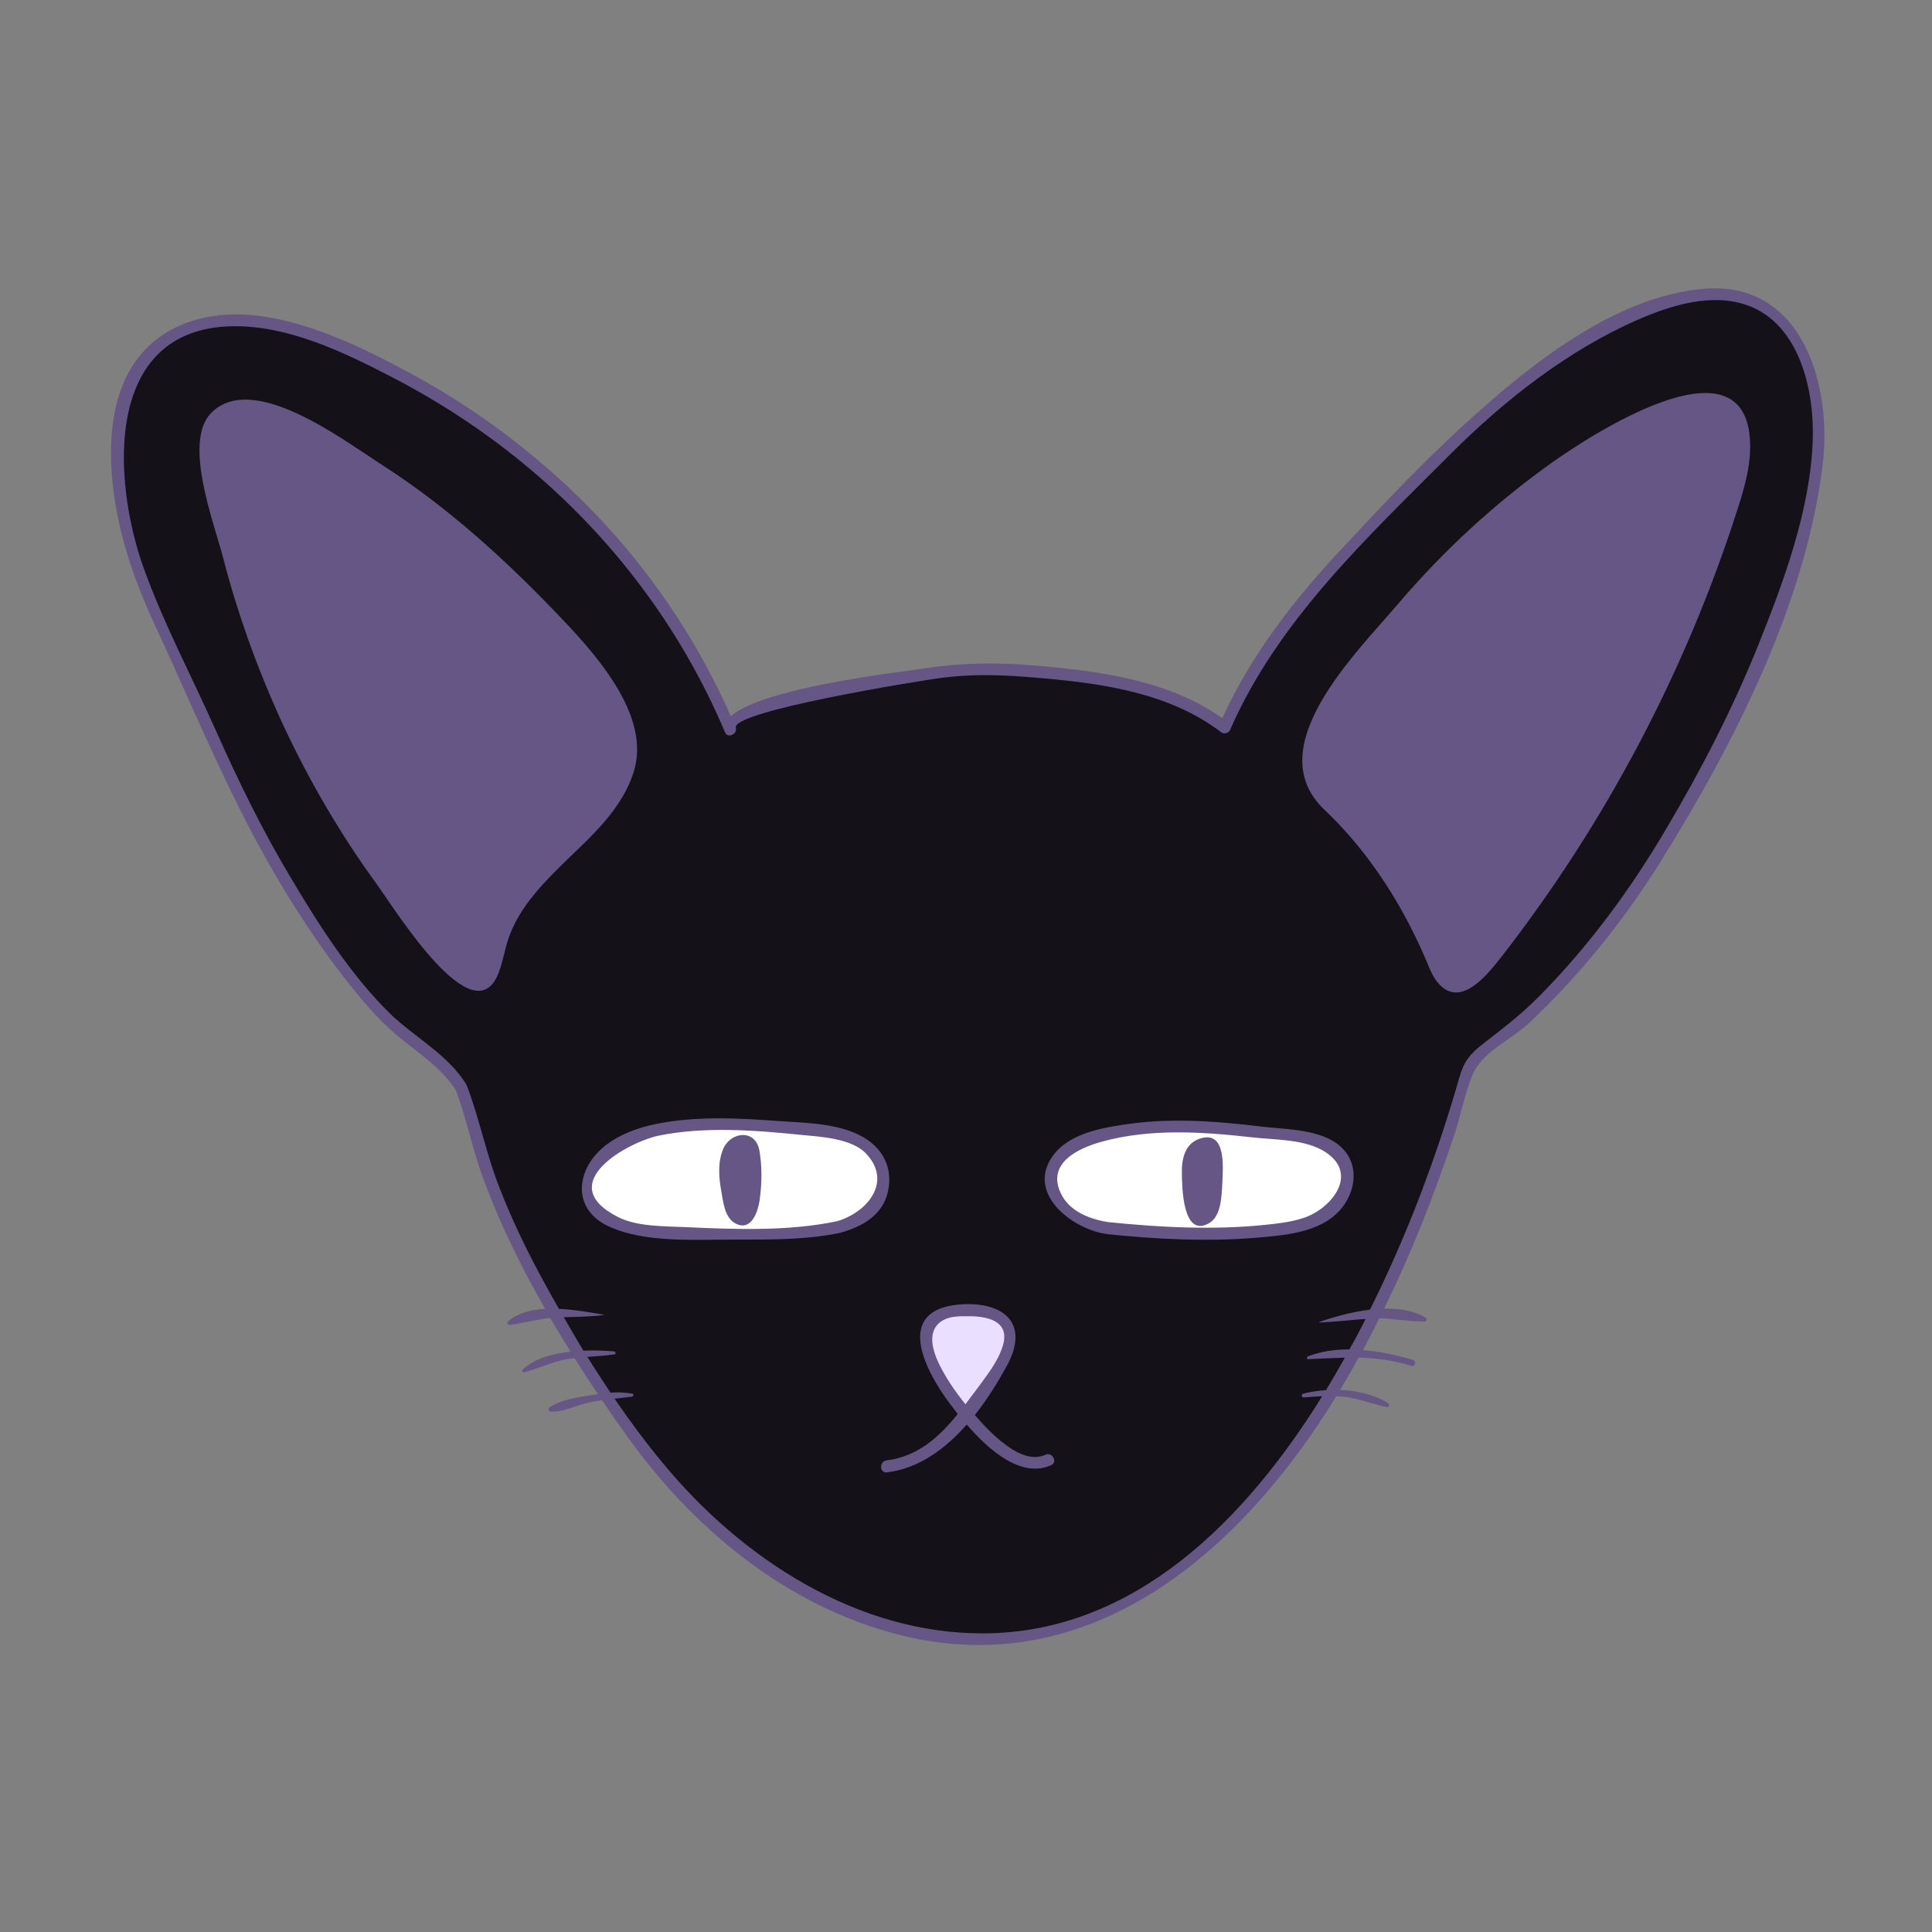 <svg xmlns="http://www.w3.org/2000/svg" xmlns:xlink="http://www.w3.org/1999/xlink" width="40" zoomAndPan="magnify" viewBox="0 0 30 30" height="40" preserveAspectRatio="xMidYMid meet" version="1.0"><rect x="0" y="0" width="30" height="30" fill="#808080" stroke="none"/><defs><clipPath id="f99f6567bf"><path d="M 1.605 4 L 28.461 4 L 28.461 26 L 1.605 26 Z M 1.605 4" clip-rule="nonzero"></path></clipPath><clipPath id="31d654cccc"><path d="M 1.605 4 L 28.461 4 L 28.461 26 L 1.605 26 Z M 1.605 4" clip-rule="nonzero"></path></clipPath></defs><g clip-path="url(#f99f6567bf)"><path fill="#141218" d="M 7.164 16.895 C 7.176 16.918 7.184 16.938 7.188 16.957 C 7.656 18.918 8.586 20.457 9.695 22.082 C 10.66 23.484 11.969 24.652 13.602 25.184 C 18.754 26.855 21.707 20.516 22.797 16.582 C 22.848 16.406 23.402 16.074 23.551 15.941 C 23.84 15.672 24.117 15.391 24.379 15.098 C 24.906 14.508 25.379 13.871 25.789 13.195 C 26.59 11.867 27.316 10.426 27.785 8.938 C 28.113 7.906 28.438 6.789 28.105 5.762 C 27.184 2.906 23.465 5.938 22.367 7.078 C 21.117 8.379 19.738 9.59 19.016 11.293 C 18.066 10.527 16.426 10.445 15.246 10.371 C 14.895 10.348 11.176 10.93 11.336 11.324 C 10.207 8.586 7.898 6.441 5.168 5.328 C 4.426 5.027 3.5 4.781 2.746 5.18 C 1.621 5.766 1.734 7.238 1.98 8.309 C 2.176 9.156 2.684 10.016 3.023 10.816 C 3.777 12.605 4.621 14.258 5.914 15.727 C 6.141 15.984 7 16.566 7.164 16.895" fill-opacity="1" fill-rule="nonzero"></path></g><path fill="#eadfff" d="M 14.992 21.855 C 14.977 21.855 14.961 21.848 14.949 21.836 C 14.766 21.613 14.629 21.402 14.531 21.195 C 14.312 20.734 14.465 20.531 14.637 20.445 C 14.738 20.391 14.859 20.383 14.98 20.383 L 15.055 20.383 C 15.324 20.387 15.504 20.449 15.59 20.57 C 15.656 20.664 15.668 20.785 15.621 20.934 C 15.547 21.148 15.406 21.34 15.27 21.52 C 15.246 21.555 15.223 21.586 15.199 21.617 C 15.145 21.688 15.09 21.762 15.035 21.836 C 15.023 21.848 15.008 21.855 14.992 21.855" fill-opacity="1" fill-rule="nonzero"></path><path fill="#ffffff" d="M 12.633 17.547 C 12.074 17.484 11.512 17.461 10.953 17.473 C 10.461 17.488 9.941 17.539 9.531 17.809 C 9.242 18 9.012 18.379 9.172 18.684 C 9.289 18.914 9.566 19 9.816 19.051 C 10.379 19.16 10.93 19.168 11.496 19.145 C 11.758 19.137 12.012 19.18 12.27 19.156 C 12.492 19.133 12.762 19.117 13.012 19.055 C 13.387 18.965 13.707 18.777 13.715 18.324 C 13.723 17.73 13.094 17.602 12.633 17.547 Z M 20.656 18.805 C 20.422 18.996 20.113 19.055 19.812 19.094 C 18.945 19.199 18.066 19.164 17.195 19.07 C 16.305 18.977 15.906 17.996 16.926 17.684 C 17.949 17.367 19.051 17.512 20.113 17.656 C 20.395 17.691 20.711 17.754 20.859 17.996 C 21.02 18.258 20.891 18.613 20.656 18.805" fill-opacity="1" fill-rule="nonzero"></path><g clip-path="url(#31d654cccc)"><path fill="#665686" d="M 11.23 17.84 C 11.145 18.039 11.16 18.277 11.199 18.488 C 11.227 18.648 11.25 18.902 11.41 18.992 C 11.66 19.133 11.773 18.832 11.801 18.598 C 11.801 18.594 11.801 18.594 11.801 18.59 C 11.832 18.363 11.832 18.094 11.793 17.871 C 11.738 17.535 11.355 17.559 11.23 17.84 Z M 18.621 17.684 C 18.398 17.762 18.348 18 18.352 18.211 C 18.355 18.418 18.359 19.234 18.777 18.992 C 18.965 18.883 18.969 18.566 18.98 18.375 C 18.988 18.137 19.051 17.535 18.621 17.684 Z M 13.449 17.914 C 13.23 17.68 12.758 17.652 12.465 17.625 C 11.746 17.551 10.949 17.488 10.234 17.633 C 9.762 17.73 8.574 18.375 9.59 18.895 C 9.891 19.051 10.32 19.039 10.652 19.055 C 11.414 19.09 12.238 19.121 12.988 18.965 C 13.457 18.836 13.867 18.355 13.449 17.914 Z M 13.793 18.477 C 13.719 18.867 13.395 19.047 13.039 19.145 C 12.414 19.273 11.789 19.242 11.156 19.25 C 10.613 19.254 9.898 19.277 9.398 19.016 C 9.07 18.844 8.949 18.512 9.098 18.168 C 9.285 17.742 9.766 17.539 10.188 17.453 C 10.816 17.324 11.496 17.363 12.129 17.41 C 12.551 17.438 13.07 17.445 13.441 17.68 C 13.719 17.855 13.859 18.148 13.793 18.477 Z M 20.59 17.895 C 20.273 17.684 19.805 17.703 19.438 17.66 C 18.676 17.574 17.863 17.52 17.113 17.727 C 16.746 17.828 16.254 18.055 16.469 18.523 C 16.598 18.809 16.926 18.934 17.211 18.977 C 18.016 19.059 18.832 19.102 19.641 19.02 C 19.832 19 20.047 18.977 20.234 18.914 C 20.652 18.785 21.113 18.246 20.59 17.895 Z M 20.891 17.883 C 21.105 18.156 21.031 18.531 20.816 18.781 C 20.496 19.152 19.918 19.184 19.465 19.223 C 18.707 19.281 17.949 19.242 17.195 19.164 C 17.191 19.164 17.188 19.16 17.184 19.16 C 17.18 19.16 17.176 19.16 17.172 19.16 C 16.629 19.078 15.906 18.508 16.371 17.918 C 16.645 17.574 17.184 17.5 17.582 17.445 C 18.258 17.359 18.938 17.414 19.609 17.496 C 20.016 17.543 20.609 17.531 20.891 17.883 Z M 15.156 21.586 C 15.305 21.379 15.488 21.16 15.566 20.914 C 15.695 20.527 15.363 20.441 15.055 20.438 C 14.926 20.438 14.773 20.434 14.66 20.492 C 14.387 20.633 14.469 20.941 14.578 21.172 C 14.688 21.398 14.832 21.609 14.992 21.805 C 15.047 21.73 15.102 21.656 15.156 21.586 Z M 16.324 22.75 C 15.863 22.961 15.359 22.523 15.012 22.121 C 14.672 22.504 14.262 22.805 13.77 22.863 C 13.652 22.875 13.652 22.688 13.77 22.676 C 14.25 22.617 14.586 22.312 14.871 21.957 C 14.828 21.898 14.789 21.844 14.75 21.797 C 14.348 21.262 13.895 20.352 14.879 20.258 C 15.555 20.195 16.008 20.527 15.633 21.211 C 15.496 21.461 15.332 21.727 15.137 21.973 C 15.395 22.27 15.867 22.758 16.23 22.59 C 16.336 22.539 16.43 22.699 16.324 22.75 Z M 27.137 4.742 C 26.586 4.543 25.953 4.738 25.441 4.961 C 24.352 5.434 23.359 6.215 22.523 7.051 C 21.234 8.344 19.84 9.637 19.098 11.34 C 19.078 11.383 19.008 11.402 18.969 11.375 C 18.164 10.758 17.113 10.609 16.133 10.527 C 15.598 10.48 15.113 10.457 14.582 10.531 C 14.316 10.566 11.359 11.039 11.426 11.301 C 11.453 11.398 11.301 11.473 11.258 11.371 C 10.566 9.734 9.477 8.301 8.105 7.18 C 7.48 6.668 6.797 6.223 6.078 5.852 C 5.324 5.461 4.461 5.047 3.594 5.066 C 1.605 5.113 1.746 7.457 2.227 8.809 C 2.539 9.68 2.984 10.516 3.359 11.359 C 3.703 12.133 4.074 12.891 4.508 13.617 C 4.945 14.355 5.441 15.133 6.055 15.738 C 6.438 16.109 6.965 16.379 7.246 16.848 C 7.25 16.855 7.25 16.859 7.25 16.867 C 7.25 16.867 7.254 16.867 7.254 16.871 C 7.449 17.383 7.551 17.926 7.754 18.438 C 7.953 18.953 8.195 19.449 8.461 19.934 C 8.531 20.062 8.605 20.195 8.68 20.324 C 8.934 20.336 9.195 20.383 9.395 20.418 C 9.395 20.418 9.395 20.418 9.391 20.418 C 9.18 20.445 8.969 20.449 8.754 20.453 C 8.852 20.625 8.957 20.801 9.059 20.973 C 9.23 20.965 9.398 20.973 9.535 20.984 C 9.559 20.988 9.57 21.027 9.543 21.031 C 9.402 21.051 9.262 21.059 9.121 21.07 C 9.238 21.258 9.359 21.441 9.48 21.625 C 9.594 21.617 9.707 21.621 9.82 21.641 C 9.848 21.645 9.836 21.684 9.812 21.688 C 9.723 21.699 9.633 21.707 9.543 21.719 C 9.777 22.062 10.027 22.398 10.289 22.715 C 11.512 24.199 13.305 25.371 15.273 25.363 C 17.617 25.355 19.344 23.594 20.531 21.68 C 20.438 21.684 20.34 21.691 20.242 21.699 C 20.211 21.699 20.203 21.648 20.234 21.641 C 20.344 21.613 20.465 21.594 20.59 21.586 C 20.691 21.418 20.789 21.25 20.883 21.082 C 20.699 21.086 20.512 21.098 20.312 21.105 C 20.289 21.105 20.289 21.074 20.309 21.062 C 20.508 20.984 20.73 20.953 20.953 20.953 C 21.043 20.797 21.125 20.641 21.203 20.484 C 21.203 20.48 21.207 20.48 21.207 20.48 C 20.969 20.496 20.73 20.527 20.492 20.535 C 20.488 20.535 20.484 20.527 20.488 20.527 C 20.711 20.449 20.992 20.371 21.273 20.336 C 21.848 19.184 22.305 17.973 22.66 16.734 C 22.73 16.484 22.824 16.367 23.035 16.203 C 23.344 15.965 23.633 15.742 23.91 15.461 C 24.676 14.684 25.324 13.805 25.879 12.859 C 26.418 11.949 26.906 11.004 27.301 10.02 C 27.699 9.027 28.109 7.922 28.148 6.84 C 28.176 6.074 27.949 5.035 27.137 4.742 Z M 28.297 7.262 C 28.02 9.414 26.914 11.57 25.781 13.387 C 25.211 14.301 24.523 15.152 23.738 15.891 C 23.457 16.152 23.012 16.332 22.863 16.695 C 22.746 16.977 22.688 17.297 22.594 17.586 C 22.285 18.52 21.926 19.438 21.492 20.32 C 21.73 20.316 21.957 20.352 22.137 20.461 C 22.164 20.477 22.152 20.52 22.121 20.52 C 21.887 20.523 21.656 20.477 21.418 20.469 C 21.336 20.637 21.25 20.801 21.164 20.965 C 21.434 20.984 21.703 21.047 21.941 21.117 C 22 21.137 21.973 21.23 21.918 21.211 C 21.629 21.117 21.363 21.09 21.098 21.082 C 21.008 21.246 20.914 21.406 20.82 21.566 C 20.816 21.574 20.812 21.578 20.809 21.582 C 21.082 21.594 21.359 21.66 21.559 21.793 C 21.586 21.812 21.57 21.855 21.535 21.848 C 21.305 21.805 21.098 21.711 20.859 21.688 C 20.824 21.684 20.785 21.684 20.75 21.68 C 19.328 24.008 17.055 26.055 14.152 25.43 C 12.359 25.039 10.852 23.836 9.785 22.367 C 9.637 22.16 9.488 21.953 9.348 21.742 C 9.266 21.754 9.184 21.77 9.102 21.789 C 8.922 21.836 8.742 21.922 8.555 21.922 C 8.516 21.922 8.504 21.871 8.535 21.852 C 8.723 21.727 8.992 21.695 9.207 21.66 C 9.234 21.656 9.258 21.652 9.285 21.648 C 9.16 21.465 9.039 21.277 8.922 21.09 C 8.887 21.094 8.855 21.098 8.82 21.102 C 8.582 21.141 8.375 21.246 8.141 21.309 C 8.117 21.316 8.098 21.285 8.117 21.266 C 8.293 21.098 8.574 21.02 8.859 20.988 C 8.75 20.812 8.645 20.641 8.543 20.465 C 8.332 20.488 8.129 20.543 7.918 20.574 C 7.891 20.578 7.859 20.543 7.887 20.52 C 8.035 20.391 8.242 20.336 8.465 20.324 C 8.359 20.137 8.254 19.949 8.156 19.762 C 7.918 19.301 7.699 18.828 7.52 18.344 C 7.344 17.887 7.254 17.395 7.082 16.938 C 6.875 16.594 6.484 16.344 6.18 16.09 C 5.852 15.816 5.59 15.496 5.328 15.16 C 4.684 14.324 4.141 13.41 3.672 12.461 C 3.223 11.555 2.828 10.617 2.402 9.699 C 2.062 8.965 1.805 8.207 1.738 7.391 C 1.691 6.777 1.746 6.09 2.129 5.578 C 2.578 4.98 3.328 4.812 4.035 4.906 C 4.848 5.016 5.641 5.402 6.359 5.789 C 7.086 6.18 7.77 6.648 8.398 7.184 C 9.664 8.254 10.676 9.598 11.348 11.121 C 11.848 10.676 13.992 10.434 14.301 10.387 C 14.934 10.289 15.488 10.281 16.133 10.34 C 17.109 10.426 18.16 10.57 18.98 11.152 C 19.43 10.164 20.094 9.312 20.832 8.523 C 21.457 7.852 22.098 7.172 22.777 6.555 C 23.77 5.656 25.074 4.605 26.453 4.484 C 27.992 4.352 28.465 5.992 28.297 7.262 Z M 9.832 12.012 C 10.145 11.09 9.18 10.082 8.602 9.48 C 7.812 8.66 6.949 7.879 5.992 7.258 C 5.875 7.184 5.73 7.082 5.566 6.977 C 4.859 6.504 3.805 5.871 3.277 6.414 C 2.836 6.871 3.328 8.125 3.469 8.676 C 3.684 9.508 3.973 10.316 4.324 11.098 C 4.746 12.031 5.258 12.918 5.859 13.742 C 6.152 14.148 7.352 16.086 7.738 15.117 C 7.805 14.949 7.832 14.77 7.887 14.598 C 8.055 14.078 8.465 13.68 8.855 13.301 C 9.25 12.926 9.66 12.531 9.832 12.012 Z M 27.172 6.812 C 27.199 7.18 27.098 7.543 26.984 7.895 C 26.184 10.402 24.938 12.766 23.328 14.84 C 23.137 15.082 22.734 15.621 22.391 15.324 C 22.266 15.219 22.207 15.062 22.145 14.91 C 22.09 14.785 22.035 14.66 21.973 14.535 C 21.621 13.809 21.148 13.125 20.566 12.574 C 19.547 11.609 21.055 10.148 21.711 9.375 C 22.414 8.551 23.215 7.812 24.098 7.184 C 24.691 6.762 27.059 5.211 27.172 6.812" fill-opacity="1" fill-rule="nonzero"></path></g></svg>